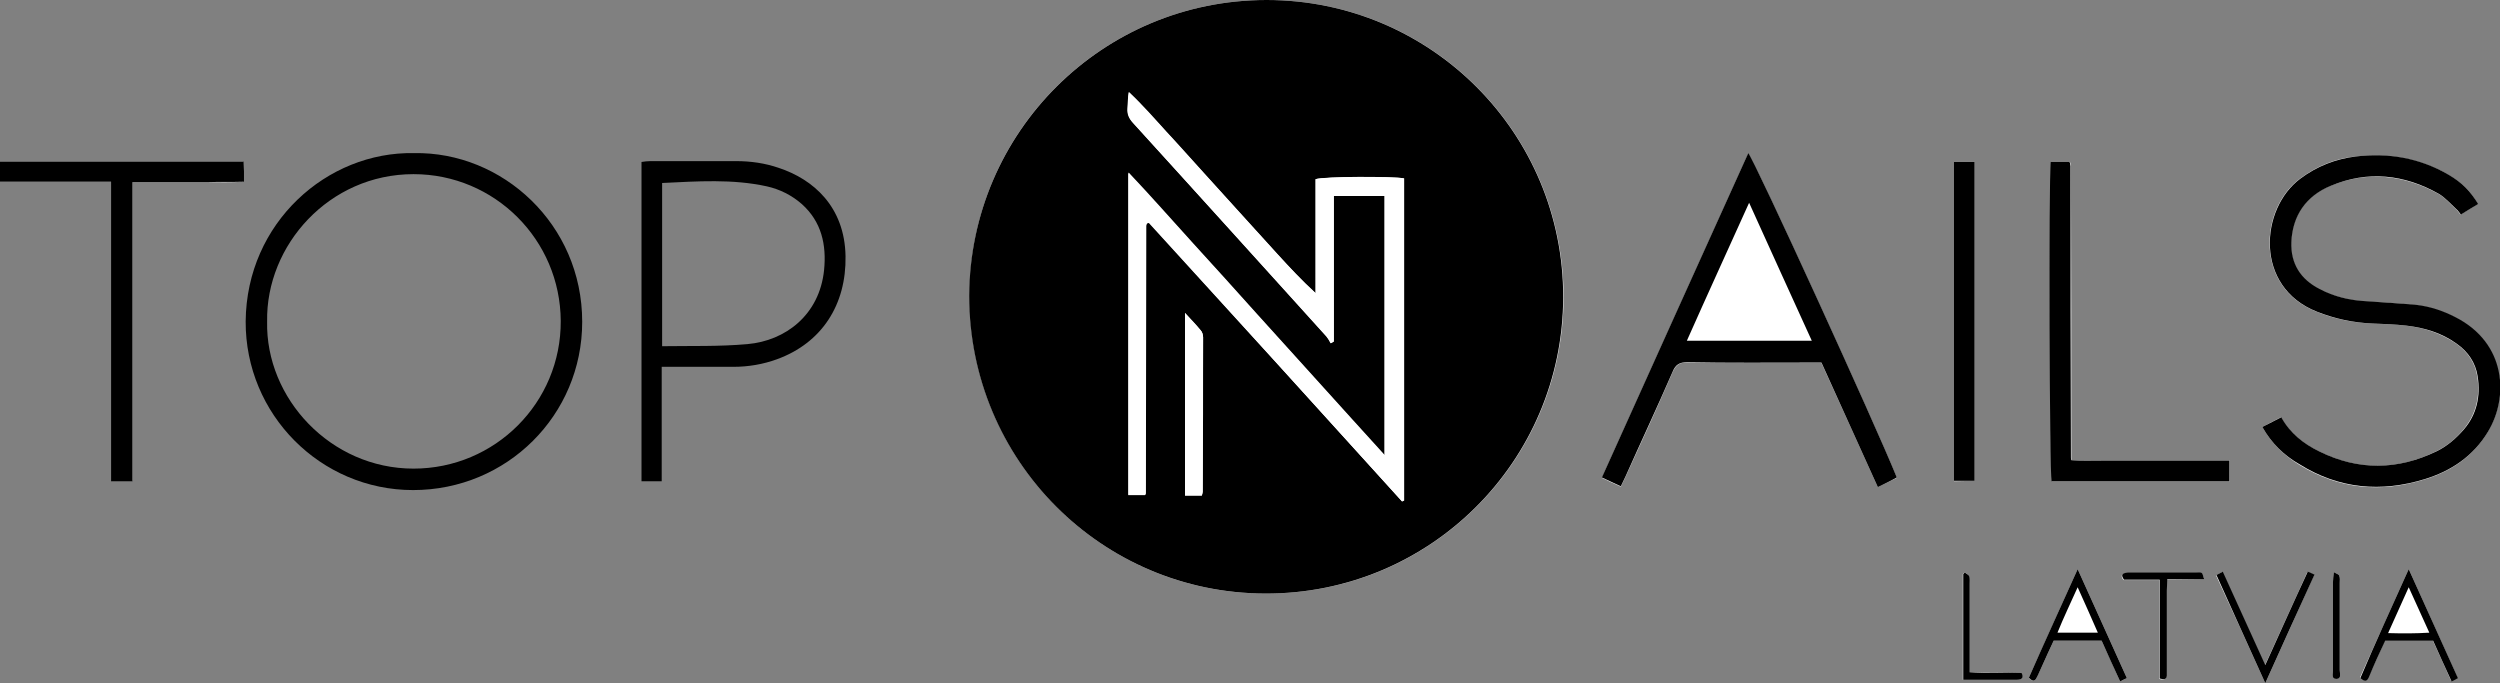 <?xml version="1.0" encoding="utf-8"?>
<!-- Generator: Adobe Illustrator 27.2.0, SVG Export Plug-In . SVG Version: 6.00 Build 0)  -->
<svg version="1.1" id="Layer_2_00000051380684604131990520000011357315856954514058_"
	 xmlns="http://www.w3.org/2000/svg" xmlns:xlink="http://www.w3.org/1999/xlink" x="0px" y="0px" viewBox="0 0 594.3 162.4"
	 style="enable-background:new 0 0 594.3 162.4;" xml:space="preserve">
<rect x="0" y="0" width="594.3" height="162.4" fill="#808080" stroke="none"/>
<style type="text/css">
	.st0{fill:#FFFFFF;}
</style>
<path class="st0" d="M301.1,0c-39,0-70.6,31.4-70.6,70.3c-0.1,39.1,31.4,70.8,70.4,70.8c39.1,0.1,70.7-31.5,70.8-70.4
	C371.7,31.6,340.2,0,301.1,0z"/>
<path class="st0" d="M537.8,101.5c2.2,3.9,5.2,6.8,8.8,9c9.4,5.8,19.3,6.7,29.7,3.5c6.3-1.9,11.5-5.4,15-11.2
	c5-8.2,4.5-21.1-7.7-27.3c-2.9-1.5-5.9-2.5-9.1-2.9c-4-0.5-8.1-0.7-12.2-0.9c-3.9-0.3-7.6-1.2-11-2.9c-4.5-2.3-6.9-6-6.7-11.2
	c0.3-6.4,3.4-11,9.3-13.4c8.8-3.6,17.5-2.7,25.8,1.9c1.6,0.9,2.8,2.4,4.1,3.6c0.4,0.3,0.7,0.8,1.1,1.3c1.5-0.9,2.8-1.7,4.1-2.5
	c-1.7-3.1-3.8-5.1-7.1-7c-6.8-3.9-14.2-5.1-22-4.3c-4.8,0.5-9.2,2.3-13.2,5.3c-9.5,7.1-10.9,25.7,4,31.6c4.2,1.7,8.5,2.6,13.1,2.8
	c2.7,0.1,5.4,0.2,8.1,0.5c4.3,0.5,8.4,1.8,12,4.3c2.7,1.9,4.5,4.5,5,7.8c0.7,4.6-0.2,8.9-3.3,12.6c-1.8,2.2-4,4-6.5,5.2
	c-9.3,4.6-18.6,4.6-27.9,0c-3.7-1.8-6.9-4.3-9-8.1C540.7,100,539.4,100.6,537.8,101.5L537.8,101.5z"/>
<path class="st0" d="M446.4,115.8c1.6-0.8,3.1-1.5,4.5-2.2c-4.9-12.2-34-75.7-35.3-77.1c-11.6,25.7-23.2,51.4-34.8,77.1
	c1.6,0.8,3,1.4,4.5,2.1c0.4-0.9,0.8-1.6,1.1-2.3c3.8-8.3,7.6-16.6,11.2-24.9c0.8-1.7,1.6-2.4,3.5-2.3c9.8,0.1,19.7,0.1,29.5,0.1
	c0.8,0,1.6,0,2.4,0C437.5,96.1,441.9,105.9,446.4,115.8L446.4,115.8z"/>
<path class="st0" d="M26.4,43.2v71.1h5.1V43.3h9c2.9,0,5.8,0,8.6,0c2.9,0,5.8,0.1,8.8-0.1c0-1,0-1.8,0-2.5c0-0.8-0.1-1.5-0.1-2.3H0
	v4.8L26.4,43.2L26.4,43.2z"/>
<path class="st0" d="M530.1,114.4v-4.9h-22.7c-2.6,0-5.1,0-7.7,0c-2.4,0-4.9,0.1-7.2-0.1c-0.1-0.4-0.1-0.5-0.1-0.6
	c0-23.1,0-46.2-0.1-69.3c0-0.2,0-0.5-0.1-0.7c0-0.1-0.1-0.1-0.1-0.2c0-0.1-0.1-0.1-0.1-0.1h-4.4c-0.5,3.9-0.3,74.1,0.2,75.9
	L530.1,114.4L530.1,114.4z"/>
<path class="st0" d="M469.4,114.3V38.5h-4.9v75.9L469.4,114.3L469.4,114.3z"/>
<path class="st0" d="M493.9,135.3c-4,8.9-7.8,17.4-11.6,25.8c0.7,0.8,1.3,1.1,1.8,0.1c0.5-1,0.9-2,1.4-3c0.9-2,1.8-4,2.7-5.9h11.4
	c1.5,3.2,2.9,6.4,4.4,9.7c0.6-0.3,1-0.5,1.6-0.8C501.7,152.6,497.9,144.2,493.9,135.3L493.9,135.3z"/>
<path class="st0" d="M572.6,135.3c-4,8.9-7.8,17.4-11.6,25.8c1.1,1.1,1.6,0.6,2.1-0.4c1.3-2.8,2.6-5.6,3.8-8.5h11.4
	c1.5,3.2,2.9,6.4,4.4,9.7c0.6-0.3,1-0.6,1.5-0.8C580.4,152.6,576.6,144.2,572.6,135.3L572.6,135.3z"/>
<path class="st0" d="M538.5,162.4c4-8.9,7.8-17.3,11.6-25.7c-0.6-0.3-1-0.5-1.6-0.7c-3.3,7.3-6.6,14.5-10.1,22.2
	c-3.5-7.7-6.8-14.9-10.1-22.2c-0.6,0.3-1,0.5-1.5,0.8C530.7,145.2,534.5,153.5,538.5,162.4L538.5,162.4z"/>
<path class="st0" d="M524,137.7c-0.3-0.7-0.4-1.2-0.7-1.4c-0.4-0.2-0.9-0.1-1.4-0.1c-5.2,0-10.4,0-15.6,0c-0.4,0-0.8,0-1.2,0.1
	c-0.9,0.2-0.9,0.8-0.3,1.6h8.5v23.5c1,0.3,1.6,0.1,1.7-0.7c0-0.6,0-1.1,0-1.7c0-6.1,0-12.3,0-18.5c0-0.8,0.1-1.7,0.1-2.7L524,137.7
	L524,137.7z"/>
<path class="st0" d="M467.1,136.1c-0.2,0.1-0.4,0.2-0.5,0.4v25.1c1.2,0,2.3,0,3.4,0c3.1,0,6.2,0,9.3,0c1,0,1.8-0.2,1.2-1.6
	c-4.1-0.3-8.2,0.1-12.4-0.2c0-1.1,0-2,0-2.9c0-6,0-12,0-18c0-0.6,0.1-1.3-0.1-1.9C468,136.6,467.5,136.4,467.1,136.1L467.1,136.1z"
	/>
<path class="st0" d="M554.8,136c-0.1,1-0.2,1.7-0.2,2.3c0,7,0,14,0,21c0,0.8-0.5,2.1,0.8,2.1c1.3,0,0.8-1.3,0.8-2.1
	c0-6.9,0-13.9,0-20.8c0-0.6,0.1-1.2-0.1-1.6C556,136.5,555.4,136.4,554.8,136L554.8,136z"/>
<path d="M301.1,0c39,0,70.6,31.6,70.5,70.7c-0.1,39-31.7,70.5-70.8,70.4c-39-0.1-70.4-31.7-70.4-70.8C230.6,31.4,262.1,0,301.1,0z
	 M333.3,119.2c0.1-0.1,0.3-0.2,0.4-0.2V42.4c-2.7-0.5-19.1-0.5-21,0.2v27.1c-3.3-3-6.2-6.2-9.1-9.3c-3-3.3-5.9-6.5-8.9-9.8
	c-2.9-3.2-5.8-6.4-8.7-9.6c-3-3.3-5.9-6.5-8.9-9.8c-2.9-3.1-5.7-6.3-8.8-9.3c-0.2,1.4-0.2,2.6-0.3,3.9c-0.1,1.4,0.4,2.4,1.3,3.4
	c15.4,16.9,30.7,33.9,46,50.8c0.4,0.5,0.7,1,1,1.6c0.2-0.1,0.5-0.2,0.7-0.4V46.6c4.2,0,8.2,0,12.1,0v61.7
	c-5.4-5.9-10.4-11.5-15.4-17c-5-5.6-10.1-11.1-15.1-16.7c-5-5.6-10.1-11.2-15.1-16.7c-5-5.5-10-11.1-15.3-16.8v76.6h4
	c0.1-0.3,0.1-0.3,0.1-0.4c0-21.2,0.1-42.4,0.1-63.5c0-0.2,0-0.3,0.1-0.5c0-0.1,0.1-0.1,0.2-0.2c0.1,0,0.1,0,0.4-0.1
	C293.2,75,313.3,97.1,333.3,119.2L333.3,119.2z M281.7,74.4v43.4h4c0.1-0.4,0.2-0.7,0.2-0.9c0-12.2,0.1-24.4,0.1-36.7
	c0-0.6-0.2-1.3-0.6-1.7C284.3,77.3,283.2,76.1,281.7,74.4L281.7,74.4z"/>
<path d="M98.4,36.4c21-0.4,40,16.9,40,40.1c0,22.2-17.9,40-40.2,40c-22,0-39.9-18-39.8-40.1C58.6,52.9,77.8,36,98.4,36.4L98.4,36.4z
	 M63.5,76.4c-0.4,18.3,15.1,35,34.8,35c19.4,0,35.1-15.7,35-35.1c-0.1-19.3-15.7-34.9-35-34.9C78.2,41.4,63.2,58.3,63.5,76.4
	L63.5,76.4z"/>
<path d="M537.8,101.5c1.6-0.8,2.9-1.5,4.5-2.3c2.1,3.8,5.3,6.3,9,8.1c9.3,4.6,18.6,4.5,27.9,0c2.5-1.2,4.7-3.1,6.5-5.2
	c3.1-3.6,4-7.9,3.3-12.6c-0.5-3.3-2.3-5.9-5-7.8c-3.6-2.6-7.7-3.8-12-4.3c-2.7-0.3-5.4-0.4-8.1-0.5c-4.5-0.2-8.8-1.1-13.1-2.8
	c-15-5.9-13.5-24.5-4-31.6c4-3,8.4-4.7,13.2-5.3c7.7-0.9,15.1,0.3,22,4.3c3.3,1.9,5.3,4,7.1,7c-1.3,0.8-2.7,1.6-4.1,2.5
	c-0.4-0.5-0.7-1-1.1-1.3c-1.3-1.2-2.6-2.7-4.1-3.6c-8.3-4.7-17-5.6-25.8-1.9c-5.8,2.4-9,7-9.3,13.3c-0.2,5.2,2.2,8.9,6.7,11.2
	c3.4,1.8,7.2,2.7,11,2.9c4.1,0.3,8.1,0.5,12.2,0.9c3.2,0.4,6.2,1.4,9.1,2.9c12.2,6.2,12.7,19.1,7.7,27.3c-3.5,5.8-8.8,9.3-15,11.2
	c-10.4,3.2-20.4,2.3-29.7-3.5C543,108.3,540,105.4,537.8,101.5L537.8,101.5z"/>
<path d="M446.4,115.8c-4.5-9.9-8.9-19.7-13.4-29.6c-0.9,0-1.6,0-2.4,0c-9.8,0-19.7,0.1-29.5-0.1c-1.9,0-2.8,0.6-3.5,2.3
	c-3.6,8.3-7.5,16.6-11.2,24.9c-0.3,0.7-0.7,1.4-1.1,2.3c-1.5-0.7-2.8-1.3-4.5-2.1c11.6-25.8,23.2-51.4,34.8-77.1
	c1.4,1.5,30.4,64.9,35.3,77.1C449.5,114.3,448,115,446.4,115.8L446.4,115.8z M415.8,48.2c-5.1,11.3-10,22-14.8,32.8h29.7
	C425.7,70.1,420.9,59.4,415.8,48.2L415.8,48.2z"/>
<path d="M157.3,87.2v27.2h-4.8V38.5c0.7-0.1,1.4-0.2,2.1-0.2c6.8,0,13.6,0,20.4,0c3.5,0,6.9,0.5,10.1,1.6c8.2,2.7,15.7,9.2,15.9,21
	c0.2,11.5-5.6,20.6-16.3,24.5c-3.3,1.2-6.8,1.8-10.3,1.8c-4.7,0-9.4,0-14.1,0C159.4,87.2,158.5,87.2,157.3,87.2L157.3,87.2z
	 M157.4,82.3c6.9-0.1,13.6,0.1,20.3-0.5c9-0.8,17.1-6.9,18.2-17.6c0.6-6-0.6-11.5-5.3-15.7c-2.4-2.1-5.2-3.5-8.3-4.2
	c-8.2-1.8-16.5-1.2-24.9-0.8V82.3z"/>
<path d="M26.4,43.2H0v-4.8h57.9c0,0.7,0.1,1.5,0.1,2.3c0,0.7,0,1.4,0,2.5c-3,0.1-5.9,0-8.9,0.1c-2.9,0-5.8,0-8.6,0h-9v71.1h-5.1
	L26.4,43.2L26.4,43.2z"/>
<path d="M530.1,114.4h-42.4c-0.5-1.8-0.7-72-0.2-75.9h4.4c0,0,0.1,0.1,0.1,0.1c0,0.1,0.1,0.1,0.1,0.2c0,0.2,0.1,0.5,0.1,0.7
	c0,23.1,0,46.2,0.1,69.3c0,0.1,0,0.2,0.1,0.6c2.3,0.2,4.8,0.1,7.2,0.1c2.6,0,5.1,0,7.7,0h22.7V114.4L530.1,114.4z"/>
<path d="M469.4,114.3h-4.9V38.5h4.9V114.3L469.4,114.3z"/>
<path d="M493.9,135.3c4,8.9,7.8,17.3,11.7,25.9c-0.5,0.2-1,0.5-1.6,0.8c-1.5-3.3-3-6.5-4.4-9.7h-11.4c-0.9,1.9-1.8,3.9-2.7,5.9
	c-0.5,1-0.9,2.1-1.4,3c-0.5,1-1.1,0.6-1.8-0.1C486,152.7,489.9,144.2,493.9,135.3L493.9,135.3z M493.9,139.6
	c-1.7,3.8-3.3,7.1-4.8,10.8h9.6C497.1,146.7,495.6,143.4,493.9,139.6z"/>
<path d="M572.6,135.3c4,8.9,7.8,17.3,11.7,25.9c-0.5,0.3-0.9,0.5-1.5,0.8c-1.5-3.3-3-6.5-4.4-9.7h-11.4c-1.3,2.8-2.6,5.6-3.8,8.5
	c-0.4,1-0.9,1.5-2.1,0.4C564.7,152.7,568.6,144.2,572.6,135.3L572.6,135.3z M567.7,150.5c3.5,0.1,6.5,0.1,9.8-0.1
	c-1.7-3.7-3.2-7-4.9-10.8C570.9,143.4,569.4,146.7,567.7,150.5L567.7,150.5z"/>
<path d="M538.5,162.4c-4-8.9-7.8-17.2-11.6-25.7c0.5-0.3,1-0.5,1.5-0.8c3.3,7.3,6.6,14.5,10.1,22.2c3.5-7.7,6.7-14.9,10.1-22.2
	c0.5,0.2,1,0.4,1.6,0.7C546.3,145.1,542.5,153.5,538.5,162.4L538.5,162.4z"/>
<path d="M524,137.7h-8.8c0,1.1-0.1,1.9-0.1,2.7c0,6.1,0,12.3,0,18.5c0,0.6,0,1.1,0,1.7c-0.1,0.9-0.6,1-1.7,0.7v-23.5h-8.5
	c-0.6-0.9-0.6-1.4,0.3-1.6c0.4-0.1,0.8-0.1,1.2-0.1c5.2,0,10.4,0,15.6,0c0.5,0,1-0.1,1.4,0.1C523.7,136.5,523.7,137,524,137.7
	L524,137.7z"/>
<path d="M467.1,136.1c0.3,0.3,0.9,0.5,1,0.9c0.2,0.6,0.1,1.3,0.1,1.9c0,6,0,12,0,18c0,0.9,0,1.8,0,2.9c4.2,0.4,8.3-0.1,12.4,0.2
	c0.6,1.4-0.3,1.6-1.2,1.6c-3.1,0-6.2,0-9.3,0c-1.1,0-2.2,0-3.4,0v-25.1C466.8,136.3,467,136.2,467.1,136.1L467.1,136.1z"/>
<path d="M554.8,136c0.6,0.4,1.2,0.5,1.3,0.9c0.2,0.5,0.1,1.1,0.1,1.6c0,6.9,0,13.9,0,20.8c0,0.8,0.5,2.1-0.8,2.1
	c-1.3,0-0.8-1.3-0.8-2.1c0-7,0-14,0-21C554.6,137.6,554.7,137,554.8,136L554.8,136z"/>
<path class="st0" d="M333.3,119.2c-20-22.1-40.1-44.3-60.1-66.3c-0.2,0.1-0.3,0.1-0.4,0.1c-0.1,0-0.1,0.1-0.2,0.2
	c0,0.2-0.1,0.3-0.1,0.5c0,21.2-0.1,42.4-0.1,63.5c0,0.1,0,0.1-0.1,0.4h-4V41c5.4,5.7,10.3,11.3,15.3,16.8
	c5.1,5.6,10.1,11.1,15.1,16.7s10.1,11.1,15.1,16.7c5,5.5,10,11.1,15.4,17V46.6c-4-0.1-7.9,0-12.1,0v34.6c-0.2,0.1-0.5,0.2-0.7,0.4
	c-0.3-0.5-0.6-1.1-1-1.6c-15.3-17-30.7-33.9-46-50.8c-0.9-1-1.4-2-1.3-3.4c0.1-1.2,0-2.5,0.3-3.9c3.2,3,6,6.2,8.8,9.3
	c3,3.2,5.9,6.5,8.9,9.8c2.9,3.2,5.8,6.4,8.7,9.6c3,3.3,5.9,6.5,8.9,9.8c2.9,3.2,5.8,6.3,9.1,9.3V42.6c2-0.6,18.4-0.7,21-0.2V119
	C333.6,119.1,333.5,119.1,333.3,119.2L333.3,119.2z"/>
<path class="st0" d="M281.7,74.4c1.5,1.6,2.7,2.8,3.7,4.1c0.4,0.4,0.6,1.2,0.6,1.7c0,12.2,0,24.4-0.1,36.7c0,0.2-0.1,0.5-0.2,0.9h-4
	L281.7,74.4L281.7,74.4z"/>
</svg>
